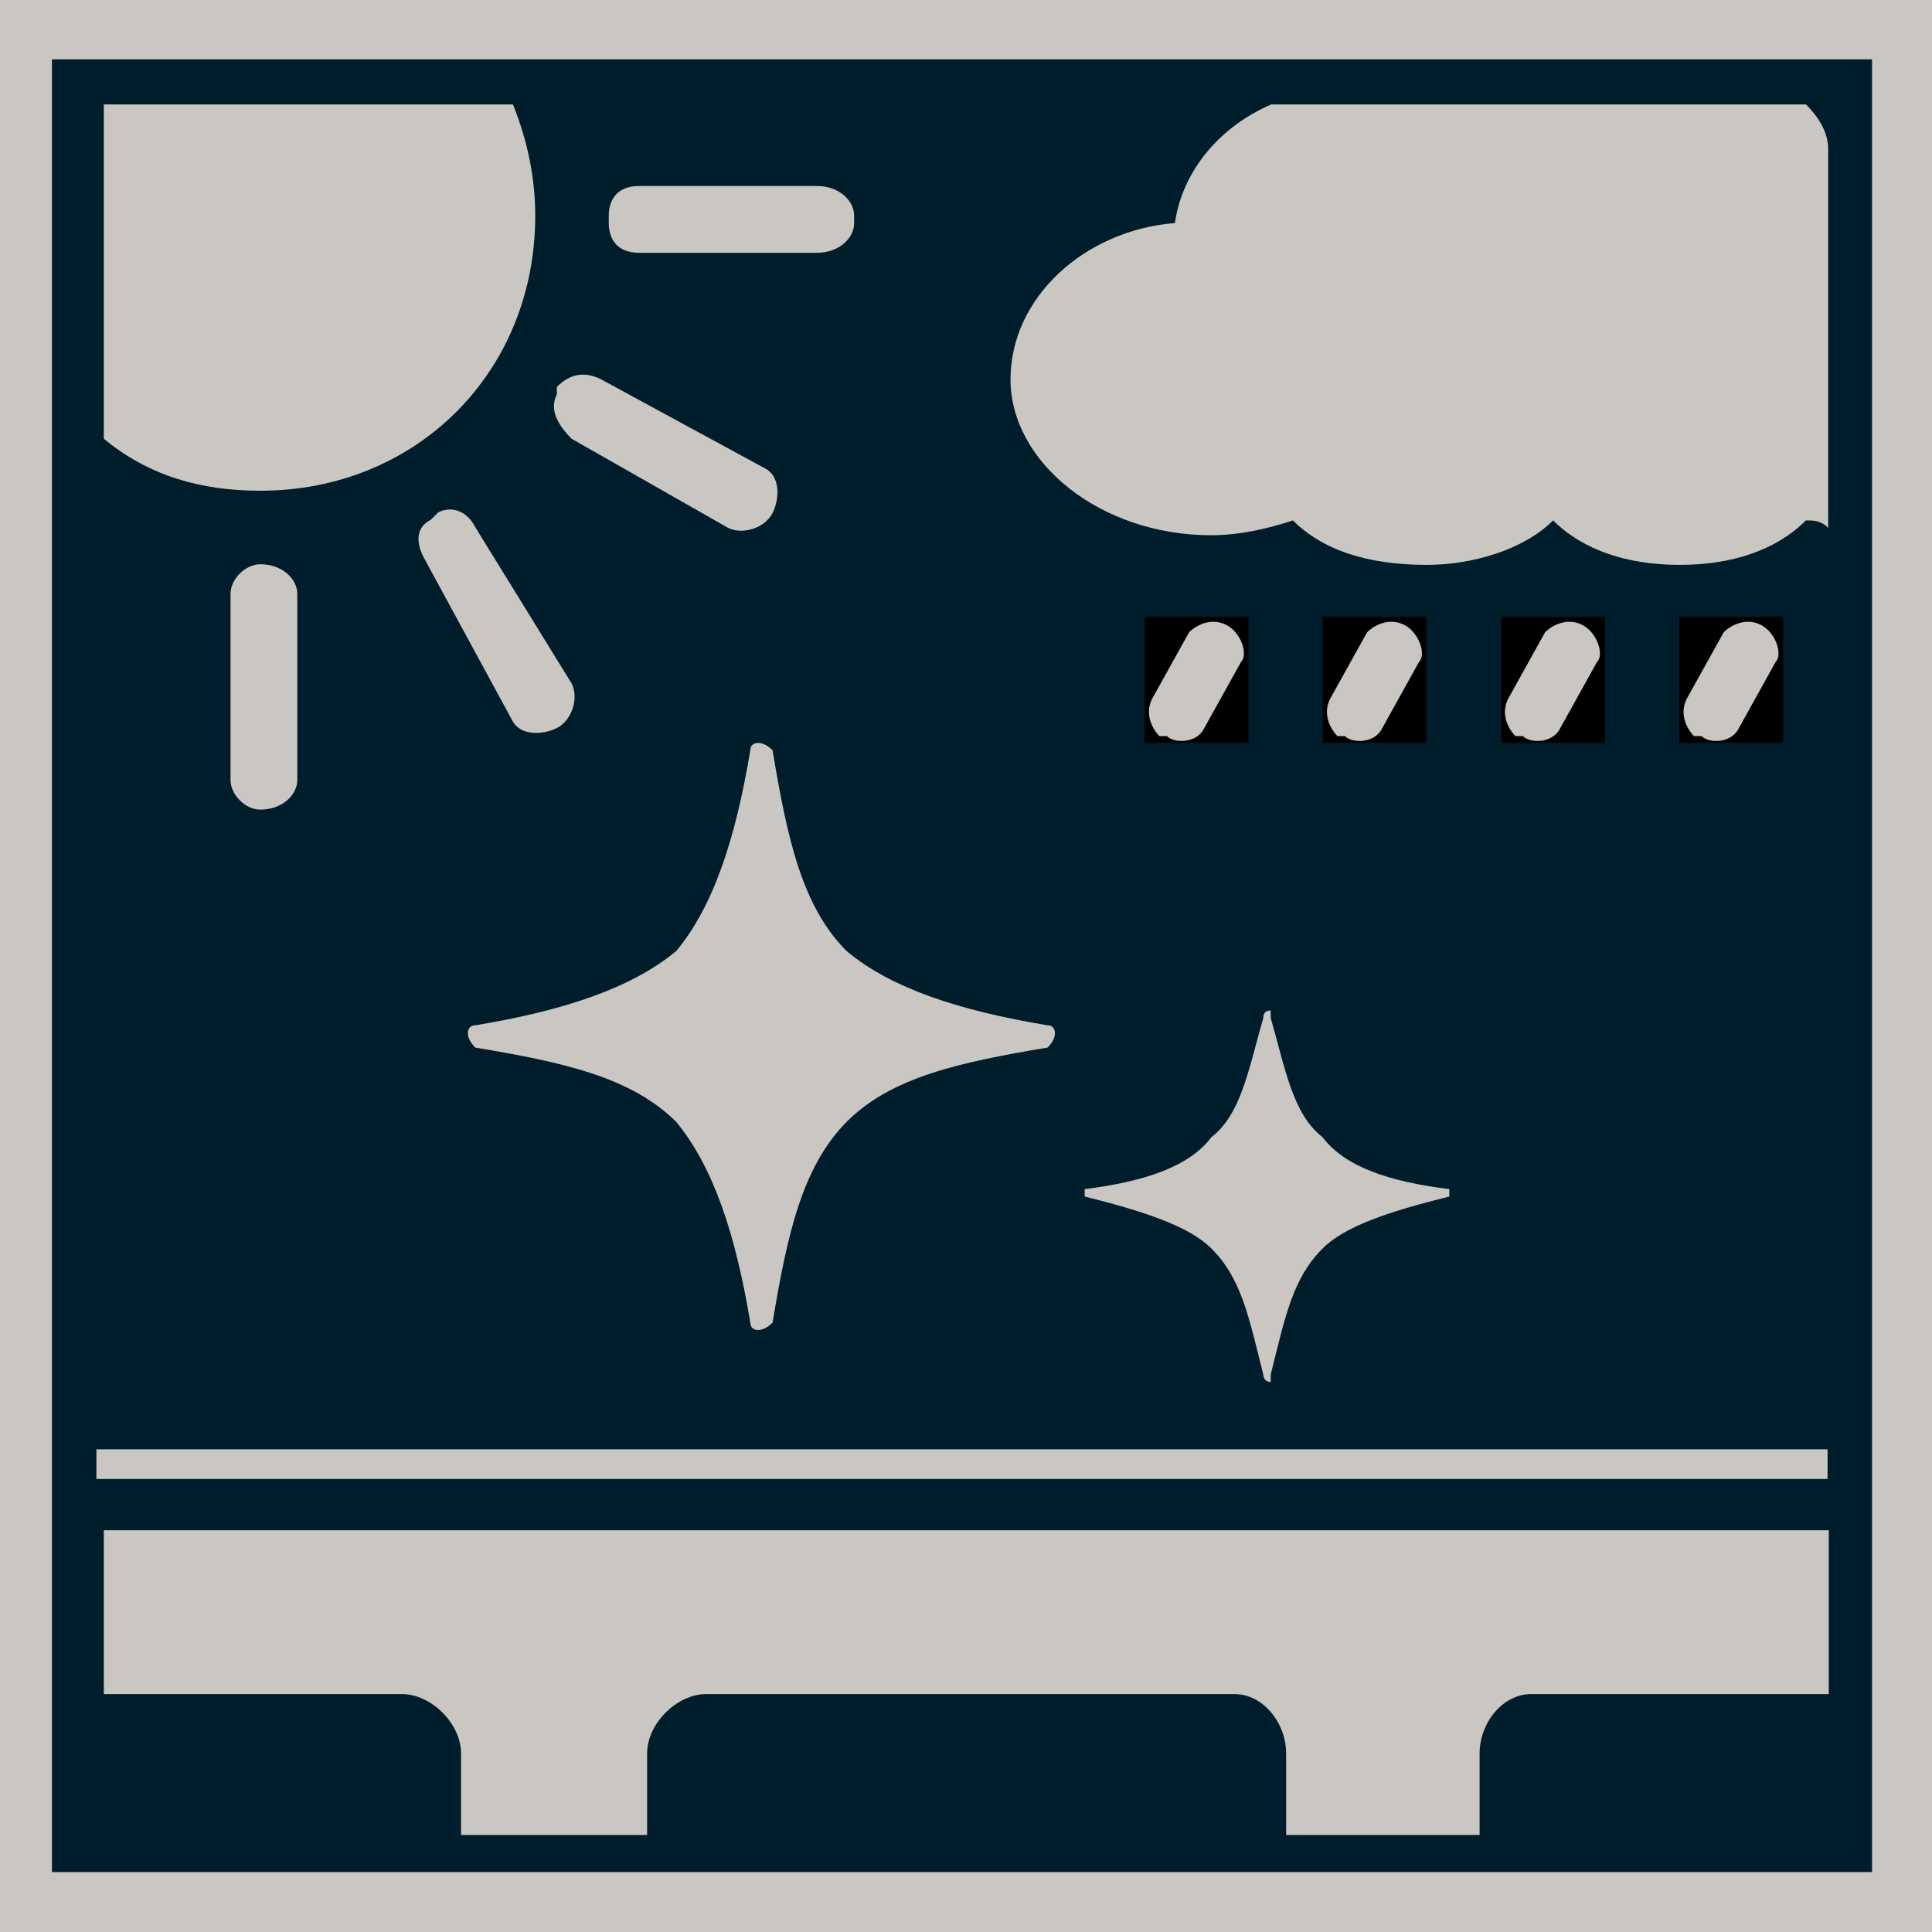 <svg width="50" height="50" viewBox="0 0 50 50" fill="none" xmlns="http://www.w3.org/2000/svg">
<path d="M50 0H0V50H50V0Z" fill="#CAC6C2"/>
<path d="M48.449 1.536H1.344V48.449H48.449V1.536Z" fill="#001D2B"/>
<path d="M19.61 34.421C19.61 34.421 19.418 34.421 19.418 34.229C19.034 31.926 18.458 30.198 17.498 29.031C16.331 27.879 14.603 27.495 12.3 27.111C12.172 26.983 12.108 26.855 12.108 26.727C12.108 26.727 12.108 26.535 12.3 26.535C14.603 26.152 16.331 25.576 17.498 24.616C18.458 23.465 19.034 21.721 19.418 19.418C19.418 19.226 19.61 19.226 19.61 19.226C19.738 19.226 19.866 19.29 19.994 19.418C20.378 21.721 20.761 23.465 21.913 24.616C23.065 25.576 24.808 26.152 27.111 26.535C27.303 26.535 27.303 26.727 27.303 26.727C27.303 26.855 27.239 26.983 27.111 27.111C24.808 27.495 23.065 27.879 21.913 29.031C20.761 30.198 20.378 31.926 19.994 34.229C19.866 34.357 19.738 34.421 19.61 34.421Z" fill="#CAC6C2"/>
<path d="M30.39 5.774C28.071 5.966 26.152 7.694 26.152 9.821C26.152 11.948 28.455 13.852 31.35 13.852C32.118 13.852 32.886 13.66 33.461 13.468C34.229 14.235 35.381 14.619 36.932 14.619C38.084 14.619 39.427 14.235 40.195 13.468C40.963 14.235 42.114 14.619 43.474 14.619C44.834 14.619 45.969 14.235 46.737 13.468C46.929 13.468 47.121 13.468 47.313 13.66V3.855C47.313 3.471 47.121 3.087 46.737 2.703H32.901C31.558 3.279 30.598 4.431 30.406 5.774" fill="#CAC6C2"/>
<path d="M41.539 15.963H38.852V19.226H41.539V15.963Z" fill="black"/>
<path d="M39.411 19.05H39.219C39.028 18.858 38.836 18.474 39.028 18.09L39.987 16.363C40.179 16.171 40.563 15.979 40.947 16.171C41.331 16.363 41.523 16.939 41.331 17.131L40.371 18.858C40.179 19.242 39.603 19.242 39.411 19.05Z" fill="#CAC6C2"/>
<path d="M46.145 15.963H43.458V19.226H46.145V15.963Z" fill="black"/>
<path d="M44.034 19.05H43.842C43.65 18.858 43.458 18.474 43.65 18.09L44.61 16.363C44.802 16.171 45.185 15.979 45.569 16.171C45.953 16.363 46.145 16.939 45.953 17.131L44.994 18.858C44.802 19.242 44.226 19.242 44.034 19.05Z" fill="#CAC6C2"/>
<path d="M32.31 15.963H29.622V19.226H32.31V15.963Z" fill="black"/>
<path d="M30.198 19.05H30.006C29.814 18.858 29.622 18.474 29.814 18.09L30.774 16.363C30.966 16.171 31.35 15.979 31.734 16.171C32.118 16.363 32.31 16.939 32.118 17.131L31.158 18.858C30.966 19.242 30.39 19.242 30.198 19.05Z" fill="#CAC6C2"/>
<path d="M36.916 15.963H34.229V19.226H36.916V15.963Z" fill="black"/>
<path d="M34.805 19.05H34.613C34.421 18.858 34.229 18.474 34.421 18.09L35.381 16.363C35.573 16.171 35.956 15.979 36.34 16.171C36.724 16.363 36.916 16.939 36.724 17.131L35.765 18.858C35.573 19.242 34.997 19.242 34.805 19.05Z" fill="#CAC6C2"/>
<path d="M47.297 37.508H2.495V38.276H47.297V37.508Z" fill="#CAC6C2"/>
<path d="M2.687 43.842H10.397C11.164 43.842 11.932 44.61 11.932 45.377V47.489H16.747V45.377C16.747 44.61 17.514 43.842 18.282 43.842H31.942C32.709 43.842 33.285 44.61 33.285 45.377V47.489H38.292V45.377C38.292 44.61 38.868 43.842 39.635 43.842H47.329V39.603H2.687" fill="#CAC6C2"/>
<path d="M6.734 20.953C6.35 20.953 5.966 20.569 5.966 20.186V15.371C5.966 14.987 6.35 14.603 6.734 14.603C7.31 14.603 7.694 14.987 7.694 15.371V20.186C7.694 20.569 7.31 20.953 6.734 20.953Z" fill="#CAC6C2"/>
<path d="M14.411 18.842C14.795 18.65 14.987 18.074 14.795 17.69L12.3 13.644C12.108 13.26 11.724 13.068 11.34 13.26L11.148 13.452C10.765 13.644 10.765 14.027 10.957 14.411L13.26 18.65C13.452 19.034 14.027 19.034 14.411 18.842Z" fill="#CAC6C2"/>
<path d="M19.994 13.276C20.186 12.892 20.186 12.316 19.802 12.124L15.563 9.821C15.179 9.629 14.795 9.629 14.411 10.013V10.205C14.22 10.589 14.411 10.973 14.795 11.356L18.842 13.66C19.226 13.852 19.802 13.66 19.994 13.276Z" fill="#CAC6C2"/>
<path d="M22.105 5.774V5.582C22.105 5.198 21.721 4.814 21.145 4.814H16.539C15.947 4.814 15.755 5.198 15.755 5.582V5.774C15.755 6.158 15.947 6.542 16.539 6.542H21.145C21.721 6.542 22.105 6.158 22.105 5.774Z" fill="#CAC6C2"/>
<path d="M2.687 11.356C3.855 12.316 5.198 12.7 6.734 12.7C10.781 12.7 13.852 9.629 13.852 5.582C13.852 4.623 13.66 3.663 13.276 2.703H2.687" fill="#CAC6C2"/>
<path d="M32.886 35.765C32.694 35.765 32.694 35.573 32.694 35.573C32.31 34.037 32.118 33.077 31.35 32.31C30.774 31.734 29.607 31.35 28.071 30.966V30.774C29.607 30.582 30.774 30.198 31.35 29.431C32.118 28.839 32.31 27.687 32.694 26.344C32.694 26.216 32.758 26.152 32.886 26.152V26.344C33.269 27.687 33.461 28.839 34.229 29.431C34.805 30.198 35.956 30.582 37.508 30.774V30.966C35.956 31.35 34.805 31.734 34.229 32.31C33.461 33.077 33.269 34.037 32.886 35.573" fill="#CAC6C2"/>
</svg>
